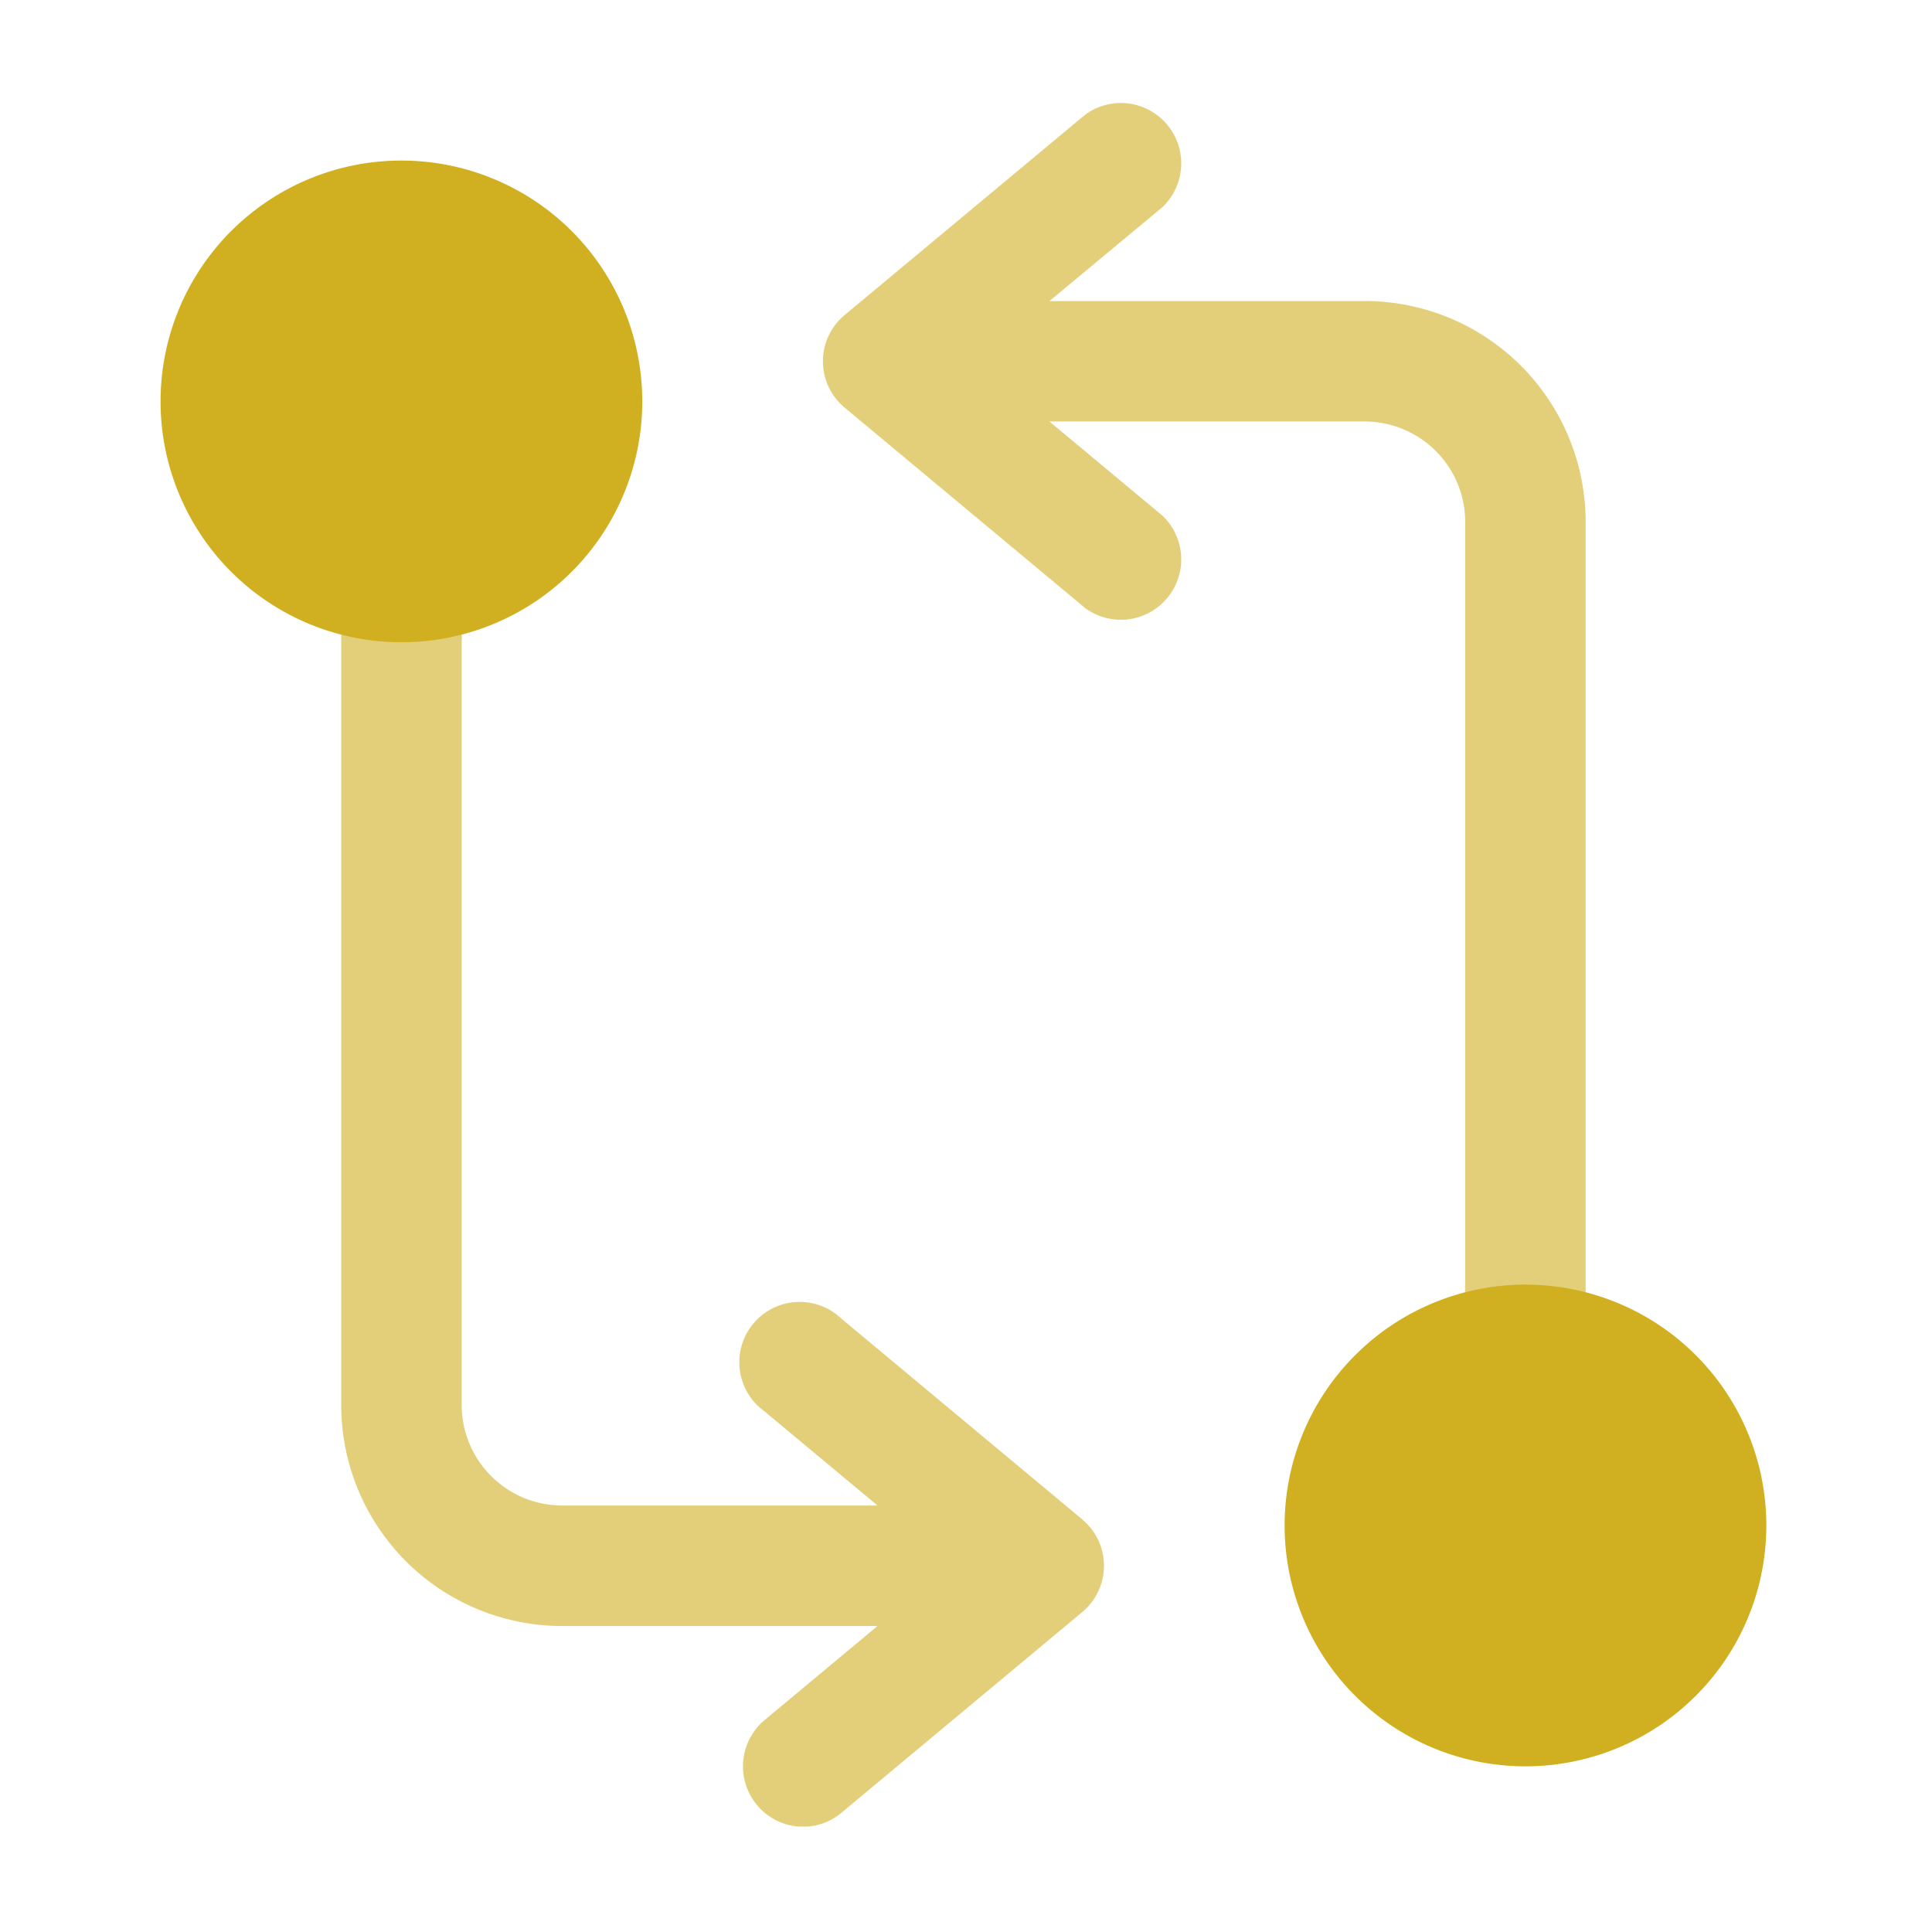 <?xml version="1.0" encoding="UTF-8"?>
<svg xmlns="http://www.w3.org/2000/svg" xmlns:xlink="http://www.w3.org/1999/xlink" width="48" height="48" viewBox="0 0 48 48">
  <defs>
    <clipPath id="a">
      <rect width="48" height="48" fill="#d0af21"></rect>
    </clipPath>
    <clipPath id="c">
      <rect width="18.95" height="30.919" fill="#d0af21"></rect>
    </clipPath>
    <clipPath id="d">
      <rect width="18.95" height="30.918" fill="#d0af21"></rect>
    </clipPath>
  </defs>
  <g clip-path="url(#a)">
    <g clip-path="url(#a)">
      <g transform="translate(20.446 2.493)" opacity="0.6">
        <g clip-path="url(#c)">
          <path d="M23.714,6.237H15.877L18.688,3.9a1.5,1.5,0,0,0-1.915-2.3L10.789,6.584a1.495,1.495,0,0,0,0,2.3l5.984,4.987a1.5,1.5,0,0,0,1.915-2.3L15.877,9.229h7.837a2.5,2.5,0,0,1,2.493,2.493v18.95a1.5,1.5,0,1,0,2.992,0V11.722a5.49,5.49,0,0,0-5.486-5.486" transform="translate(-10.25 -1.25)" fill="#d0af21"></path>
        </g>
      </g>
      <path d="M16,21.984A5.984,5.984,0,1,0,21.984,16,5.984,5.984,0,0,0,16,21.984" transform="translate(15.916 15.916)" fill="#d0af21"></path>
      <g transform="translate(8.478 14.462)" opacity="0.6">
        <g clip-path="url(#d)">
          <path d="M22.661,30.537,16.677,25.55a1.5,1.5,0,1,0-1.915,2.3l2.811,2.342H9.736A2.5,2.5,0,0,1,7.242,27.7V8.746a1.5,1.5,0,1,0-2.992,0V27.7a5.49,5.49,0,0,0,5.486,5.486h7.837l-2.811,2.342a1.5,1.5,0,0,0,.959,2.645,1.478,1.478,0,0,0,.955-.347l5.984-4.987a1.495,1.495,0,0,0,0-2.3" transform="translate(-4.25 -7.25)" fill="#d0af21"></path>
        </g>
      </g>
      <path d="M13.968,7.984a5.984,5.984,0,1,0-5.984,5.984,5.984,5.984,0,0,0,5.984-5.984" transform="translate(1.989 1.989)" fill="#d0af21"></path>
    </g>
  </g>
</svg>
